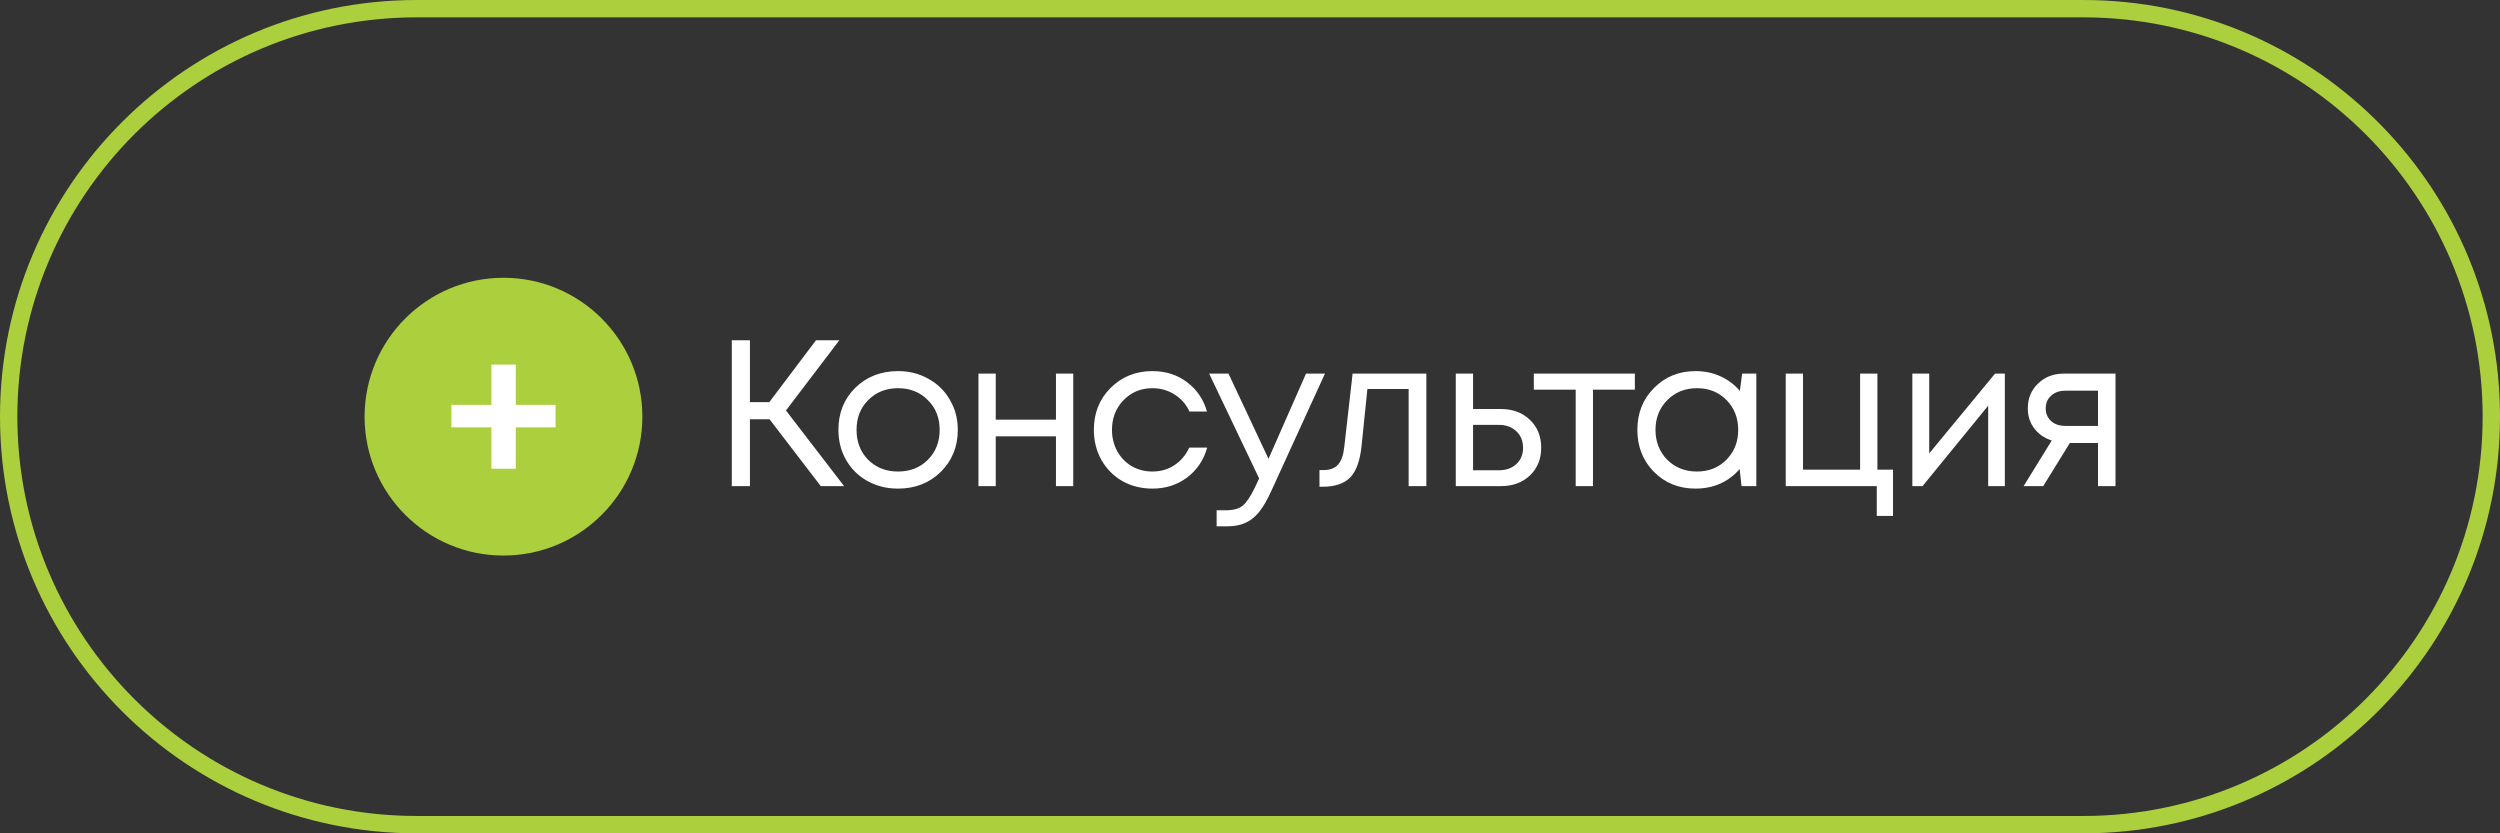 <?xml version="1.0" encoding="UTF-8"?> <svg xmlns="http://www.w3.org/2000/svg" width="144" height="48" viewBox="0 0 144 48" fill="none"><rect x="0" y="0" width="144" height="48" fill="#333333" stroke="none"/><path d="M120 47V48H24V47H120ZM143 24C143 11.297 132.703 1 120 1H24C11.297 1 1 11.297 1 24C1 36.703 11.297 47 24 47V48C10.745 48 0 37.255 0 24C0 10.745 10.745 3.86555e-07 24 0H120L120.619 0.008C133.588 0.336 144 10.952 144 24C144 37.048 133.588 47.664 120.619 47.992L120 48V47C132.703 47 143 36.703 143 24Z" fill="#ACCF3D"></path><path d="M47.276 28L44.324 24.148H43.196V28H42.152V19.6H43.196V23.164H44.312L47 19.6H48.344L45.272 23.644L48.62 28H47.276ZM51.725 28.144C51.085 28.144 50.501 28 49.973 27.712C49.445 27.416 49.033 27.012 48.737 26.5C48.441 25.98 48.293 25.4 48.293 24.76C48.293 23.784 48.617 22.976 49.265 22.336C49.921 21.696 50.741 21.376 51.725 21.376C52.373 21.376 52.957 21.524 53.477 21.82C54.005 22.108 54.417 22.512 54.713 23.032C55.017 23.544 55.169 24.12 55.169 24.76C55.169 25.728 54.841 26.536 54.185 27.184C53.529 27.824 52.709 28.144 51.725 28.144ZM50.009 26.488C50.465 26.936 51.037 27.16 51.725 27.16C52.421 27.16 52.993 26.936 53.441 26.488C53.897 26.032 54.125 25.456 54.125 24.76C54.125 24.064 53.897 23.492 53.441 23.044C52.993 22.588 52.421 22.36 51.725 22.36C51.037 22.36 50.465 22.588 50.009 23.044C49.561 23.492 49.337 24.064 49.337 24.76C49.337 25.456 49.561 26.032 50.009 26.488ZM60.823 21.52H61.819V28H60.823V25.132H57.355V28H56.359V21.52H57.355V24.172H60.823V21.52ZM66.378 28.144C65.746 28.144 65.17 28 64.65 27.712C64.138 27.416 63.734 27.008 63.438 26.488C63.15 25.968 63.006 25.392 63.006 24.76C63.006 23.792 63.326 22.988 63.966 22.348C64.614 21.7 65.418 21.376 66.378 21.376C67.146 21.376 67.81 21.588 68.37 22.012C68.938 22.436 69.322 23 69.522 23.704H68.514C68.322 23.288 68.034 22.96 67.65 22.72C67.274 22.48 66.85 22.36 66.378 22.36C65.714 22.36 65.158 22.592 64.71 23.056C64.27 23.512 64.05 24.08 64.05 24.76C64.05 25.208 64.15 25.616 64.35 25.984C64.55 26.344 64.826 26.632 65.178 26.848C65.538 27.056 65.938 27.16 66.378 27.16C66.85 27.16 67.27 27.04 67.638 26.8C68.014 26.552 68.302 26.212 68.502 25.78H69.534C69.334 26.5 68.946 27.076 68.37 27.508C67.802 27.932 67.138 28.144 66.378 28.144ZM75.226 21.52H76.318L73.234 28.264C72.994 28.792 72.758 29.2 72.526 29.488C72.294 29.776 72.034 29.984 71.746 30.112C71.458 30.248 71.106 30.316 70.69 30.316H70.078V29.392H70.606C71.038 29.392 71.362 29.304 71.578 29.128C71.794 28.952 72.034 28.592 72.298 28.048L72.526 27.556L69.646 21.52H70.762L73.066 26.428L75.226 21.52ZM77.91 21.52H82.158V28H81.138V22.408H78.762L78.426 25.684C78.338 26.54 78.118 27.148 77.766 27.508C77.414 27.86 76.886 28.036 76.182 28.036H76.002V27.076H76.23C76.598 27.076 76.878 26.972 77.07 26.764C77.262 26.548 77.382 26.208 77.43 25.744L77.91 21.52ZM86.457 23.56C87.136 23.56 87.692 23.768 88.124 24.184C88.556 24.592 88.772 25.128 88.772 25.792C88.772 26.44 88.556 26.972 88.124 27.388C87.692 27.796 87.136 28 86.457 28H83.853V21.52H84.849V23.56H86.457ZM86.325 27.088C86.749 27.088 87.088 26.968 87.344 26.728C87.6 26.488 87.728 26.176 87.728 25.792C87.728 25.4 87.6 25.084 87.344 24.844C87.088 24.596 86.749 24.472 86.325 24.472H84.849V27.088H86.325ZM94.168 21.52V22.444H91.756V28H90.76V22.444H88.348V21.52H94.168ZM100.348 21.52H101.164V28H100.312L100.204 27.016C99.9 27.376 99.528 27.656 99.088 27.856C98.656 28.048 98.18 28.144 97.66 28.144C96.708 28.144 95.912 27.824 95.272 27.184C94.632 26.536 94.312 25.728 94.312 24.76C94.312 23.792 94.632 22.988 95.272 22.348C95.912 21.7 96.708 21.376 97.66 21.376C98.188 21.376 98.668 21.476 99.1 21.676C99.54 21.876 99.912 22.156 100.216 22.516L100.348 21.52ZM96.028 26.476C96.484 26.932 97.056 27.16 97.744 27.16C98.432 27.16 99 26.932 99.448 26.476C99.896 26.02 100.12 25.448 100.12 24.76C100.12 24.072 99.896 23.5 99.448 23.044C99 22.588 98.432 22.36 97.744 22.36C97.056 22.36 96.484 22.592 96.028 23.056C95.58 23.512 95.356 24.08 95.356 24.76C95.356 25.44 95.58 26.012 96.028 26.476ZM108.138 27.052H109.038V29.716H108.102V28H102.858V21.52H103.854V27.052H107.142V21.52H108.138V27.052ZM114.915 21.52H115.479V28H114.519V23.368L110.739 28H110.151V21.52H111.123V26.116L114.915 21.52ZM118.877 21.52H121.853V28H120.845V25.516H119.225L117.689 28H116.561L118.181 25.372C117.757 25.236 117.421 25.004 117.173 24.676C116.925 24.348 116.801 23.964 116.801 23.524C116.801 22.948 116.997 22.472 117.389 22.096C117.781 21.712 118.277 21.52 118.877 21.52ZM118.961 24.532H120.845V22.504H118.961C118.625 22.504 118.353 22.6 118.145 22.792C117.937 22.976 117.833 23.22 117.833 23.524C117.833 23.82 117.937 24.064 118.145 24.256C118.353 24.44 118.625 24.532 118.961 24.532Z" fill="white"></path><path d="M37 24C37 28.418 33.418 32 29 32C24.582 32 21 28.418 21 24C21 19.582 24.582 16 29 16C33.418 16 37 19.582 37 24Z" fill="#ACCF3D"></path><path d="M32 23.321V24.615H29.708V27H28.305V24.615H26V23.321H28.305V21H29.708V23.321H32Z" fill="white"></path></svg> 